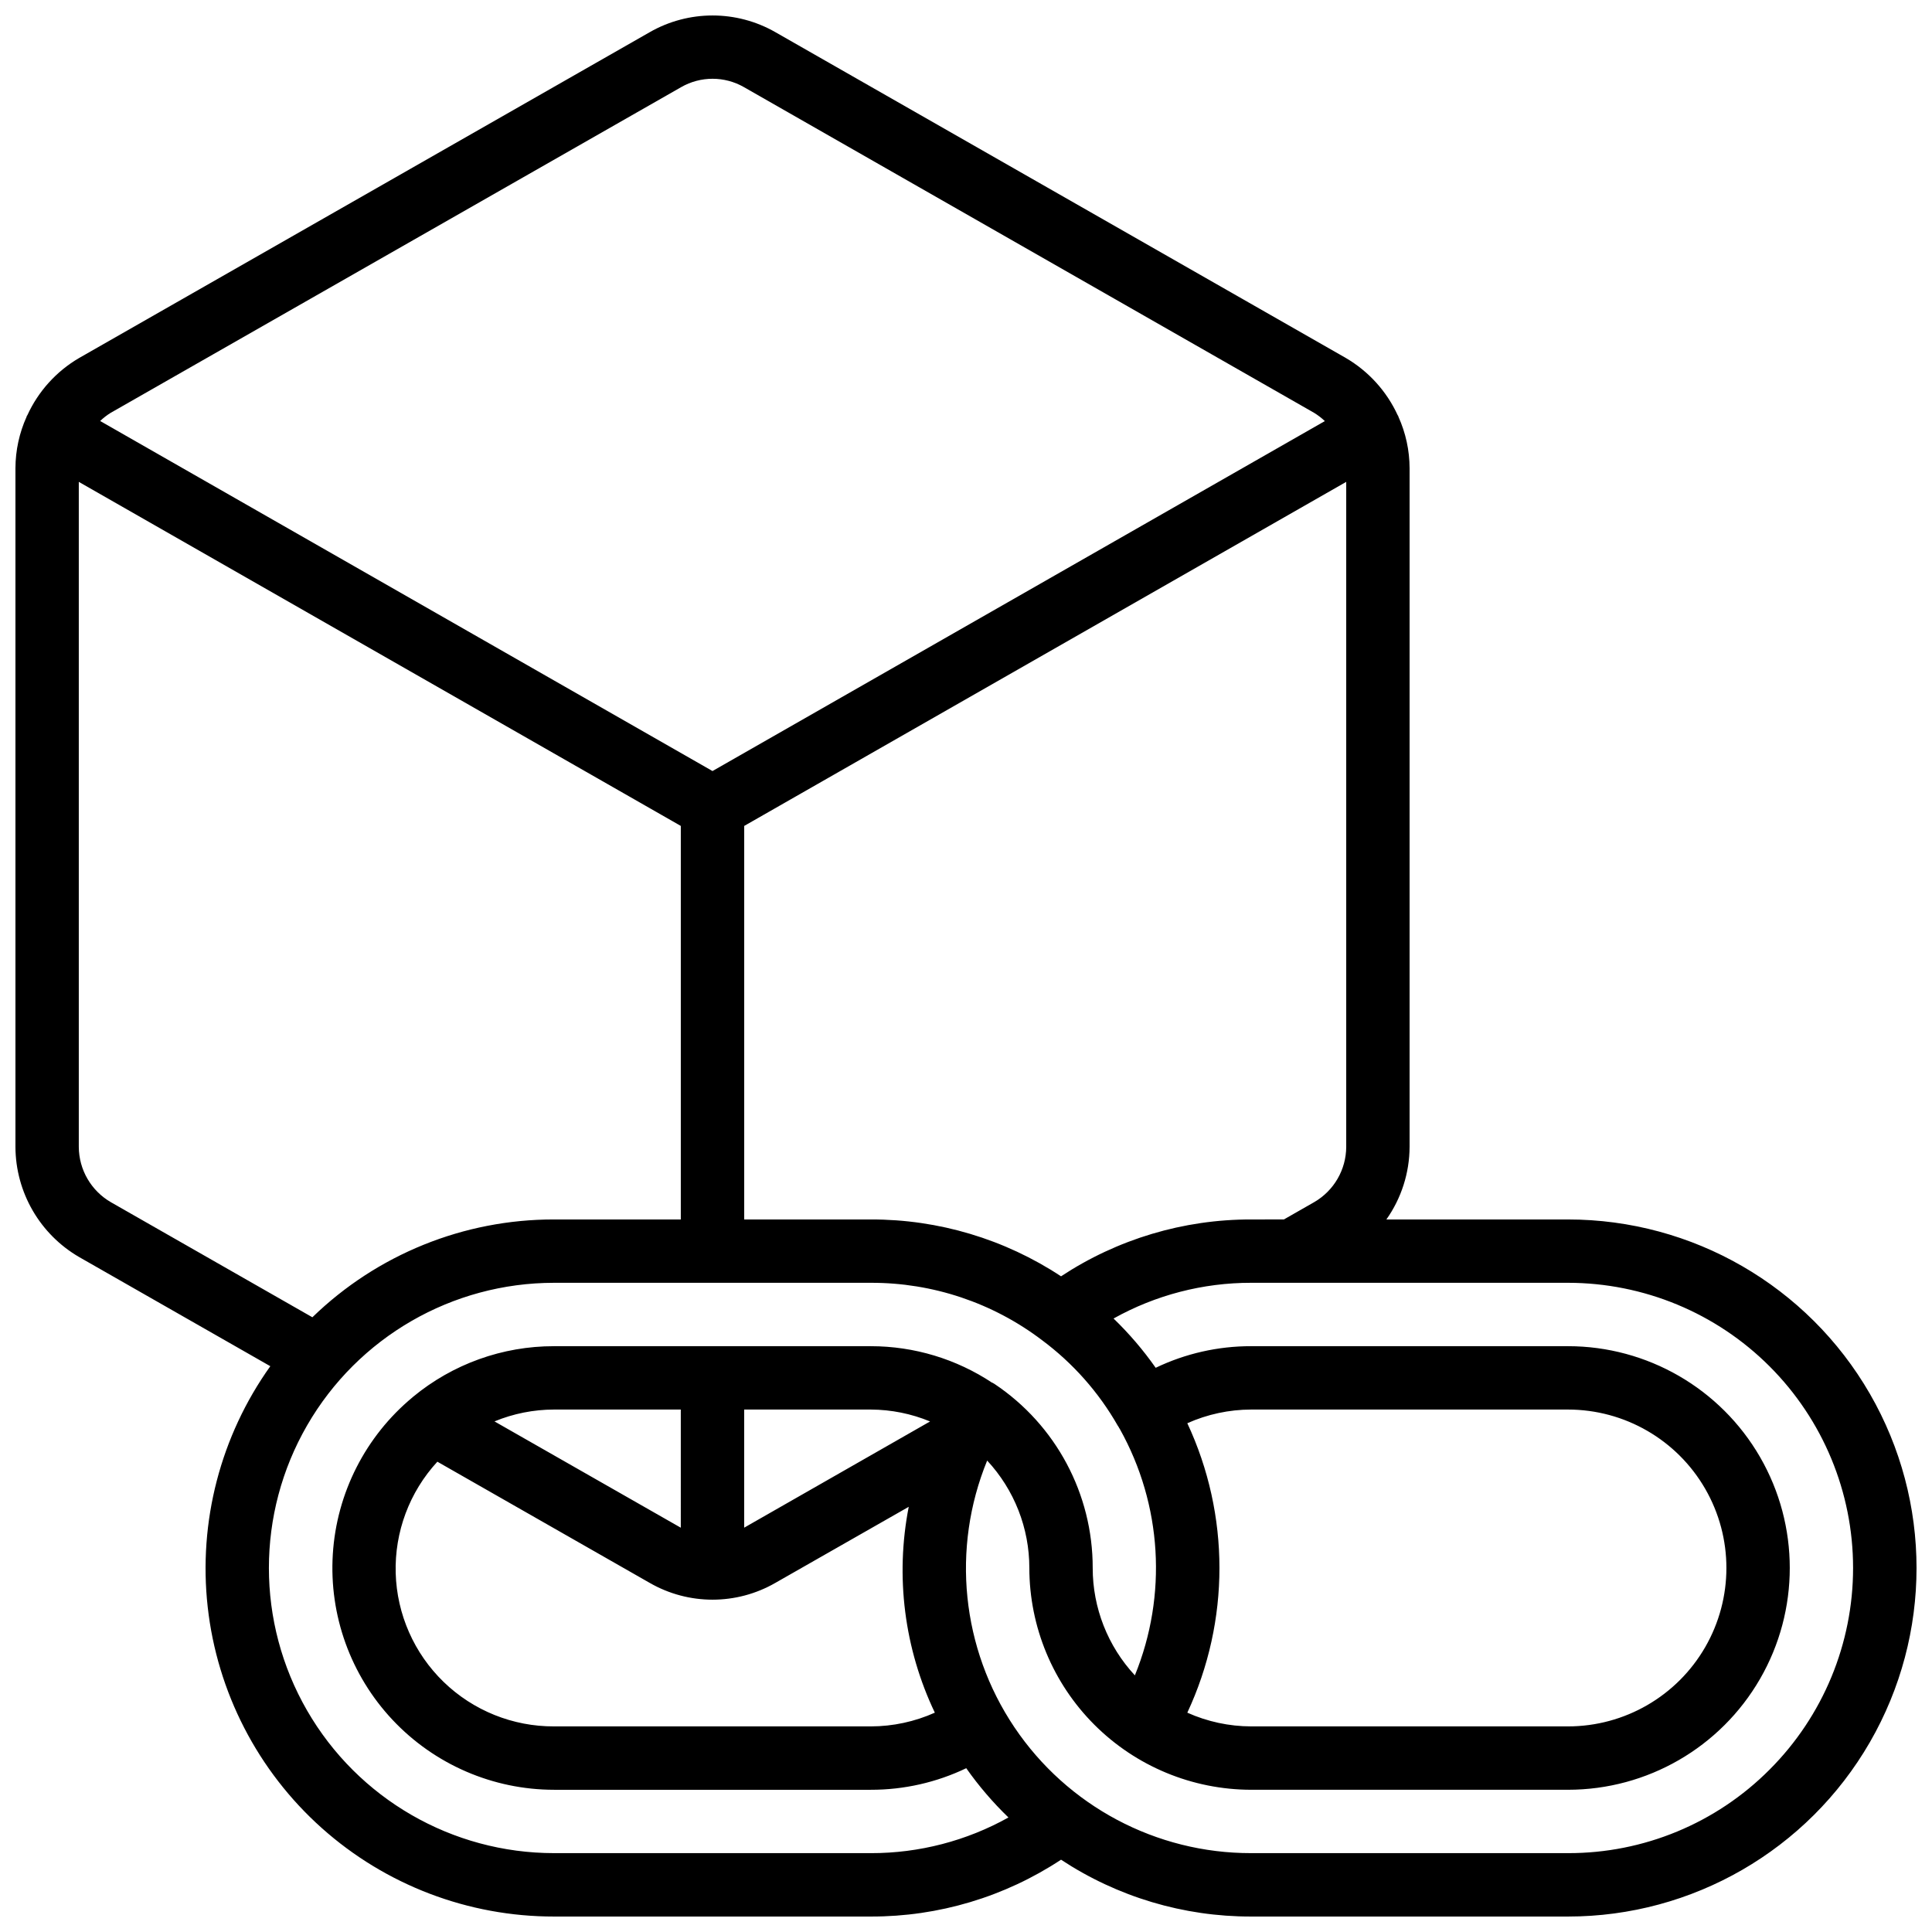 <?xml version="1.0" encoding="UTF-8"?>
<!-- Uploaded to: ICON Repo, www.svgrepo.com, Generator: ICON Repo Mixer Tools -->
<svg width="800px" height="800px" version="1.1" viewBox="144 144 512 512" xmlns="http://www.w3.org/2000/svg">
 <defs>
  <clipPath id="a">
   <path d="m148.09 148.09h503.81v503.81h-503.81z"/>
  </clipPath>
 </defs>
 <g clip-path="url(#a)">
  <path d="m559.54 467.17h-48.133c3.973-5.625 6.121-12.34 6.148-19.227v-179.88c-0.016-4.691-1.02-9.324-2.949-13.602-0.051-0.094-0.043-0.191-0.094-0.285s-0.082-0.074-0.109-0.125h0.004c-2.918-6.359-7.723-11.664-13.762-15.191l-151.12-86.312c-10.332-5.93-23.039-5.93-33.375 0l-151.2 86.336c-6.023 3.527-10.812 8.824-13.711 15.176-0.039 0.035-0.074 0.074-0.109 0.117-0.051 0.082-0.043 0.184-0.082 0.27-1.934 4.281-2.938 8.922-2.957 13.617v179.88c0.051 12.047 6.488 23.164 16.91 29.203l50.633 28.91c-13.195 18.496-19.105 41.207-16.594 63.789 2.512 22.578 13.27 43.441 30.207 58.582 16.938 15.141 38.871 23.5 61.59 23.473h83.969c17.906 0.035 35.43-5.203 50.379-15.062 14.953 9.859 32.473 15.098 50.383 15.062h83.969c32.996 0 63.488-17.605 79.988-46.18 16.5-28.578 16.5-63.789 0-92.367s-46.992-46.184-79.988-46.184zm-83.969 0c-17.91-0.035-35.43 5.207-50.383 15.066-14.949-9.859-32.473-15.102-50.379-15.066h-33.586v-104.29l159.54-91.18v176.24c-0.027 6.023-3.242 11.586-8.449 14.617l-8.062 4.609zm-151.07-300.07c5.16-2.965 11.504-2.965 16.668 0l151.09 86.309c1.02 0.629 1.973 1.359 2.84 2.184l-162.28 92.742-162.28-92.766c0.852-0.812 1.785-1.539 2.789-2.16zm-159.62 280.84v-176.24l159.54 91.18v104.29h-33.586c-23.914-0.039-46.895 9.262-64.051 25.922l-53.402-30.496c-5.234-3.031-8.469-8.605-8.5-14.652zm125.95 187.16c-27 0-51.949-14.402-65.445-37.785-13.5-23.383-13.5-52.191 0-75.57 13.496-23.383 38.445-37.789 65.445-37.789h83.969c16.371-0.043 32.305 5.297 45.344 15.199 8.188 6.09 15.027 13.809 20.082 22.672 0.094 0.16 0.203 0.312 0.312 0.469v0.082l0.059 0.059c0.066 0.094 0.117 0.191 0.184 0.285v0.004c11.176 20.02 12.637 44.035 3.973 65.262-7.188-7.734-11.18-17.902-11.176-28.457 0.027-19.59-9.742-37.895-26.031-48.777-0.117-0.074-0.25-0.133-0.379-0.219l-0.082-0.074h-0.117c-9.535-6.328-20.727-9.703-32.168-9.707h-83.969c-13.648-0.023-26.871 4.731-37.383 13.434l-0.109 0.102c-12.484 10.352-20.133 25.402-21.141 41.59-1.008 16.188 4.719 32.07 15.82 43.891 11.102 11.82 26.594 18.531 42.812 18.539h83.969c8.742 0.012 17.379-1.941 25.266-5.719 3.305 4.699 7.051 9.07 11.184 13.059-11.141 6.215-23.691 9.469-36.449 9.453zm167.82-113.93c5.32-2.375 11.082-3.613 16.91-3.625h83.969c15 0 28.859 8 36.359 20.992 7.5 12.988 7.5 28.992 0 41.984-7.5 12.988-21.359 20.992-36.359 20.992h-83.969c-5.828-0.016-11.59-1.254-16.91-3.637 11.352-24.309 11.352-52.398 0-76.707zm-66.898 76.695v0.004c-5.332 2.391-11.109 3.633-16.953 3.644h-83.969c-10.91 0.043-21.41-4.18-29.25-11.77-7.84-7.586-12.406-17.941-12.719-28.848s3.648-21.504 11.043-29.531l56.258 32.109c10.316 5.945 23.016 5.945 33.328 0l35.332-20.152c-3.609 18.465-1.18 37.602 6.93 54.578zm-16.953-80.32c5.379 0.027 10.703 1.098 15.676 3.156l-49.262 28.148v-31.305zm-50.383 31.312-49.375-28.172h0.004c5.008-2.066 10.367-3.133 15.785-3.141h33.586zm288.54 64.102h0.004c-14.141 14.215-33.379 22.188-53.43 22.141h-83.969c-25.164 0.039-48.691-12.473-62.734-33.355-14.039-20.883-16.75-47.391-7.219-70.68 7.188 7.734 11.18 17.906 11.176 28.465 0.016 15.582 6.215 30.523 17.234 41.543 11.02 11.02 25.961 17.215 41.543 17.234h83.969c21 0 40.402-11.203 50.902-29.391 10.5-18.184 10.5-40.59 0-58.777-10.5-18.184-29.902-29.387-50.902-29.387h-83.969c-8.754-0.016-17.398 1.941-25.293 5.727-3.297-4.699-7.035-9.074-11.168-13.059 11.145-6.223 23.699-9.48 36.461-9.465h83.969c20.039 0.008 39.258 7.969 53.426 22.141 14.168 14.172 22.129 33.391 22.129 53.43 0 20.039-7.957 39.258-22.125 53.434z"/>
 </g>
</svg>